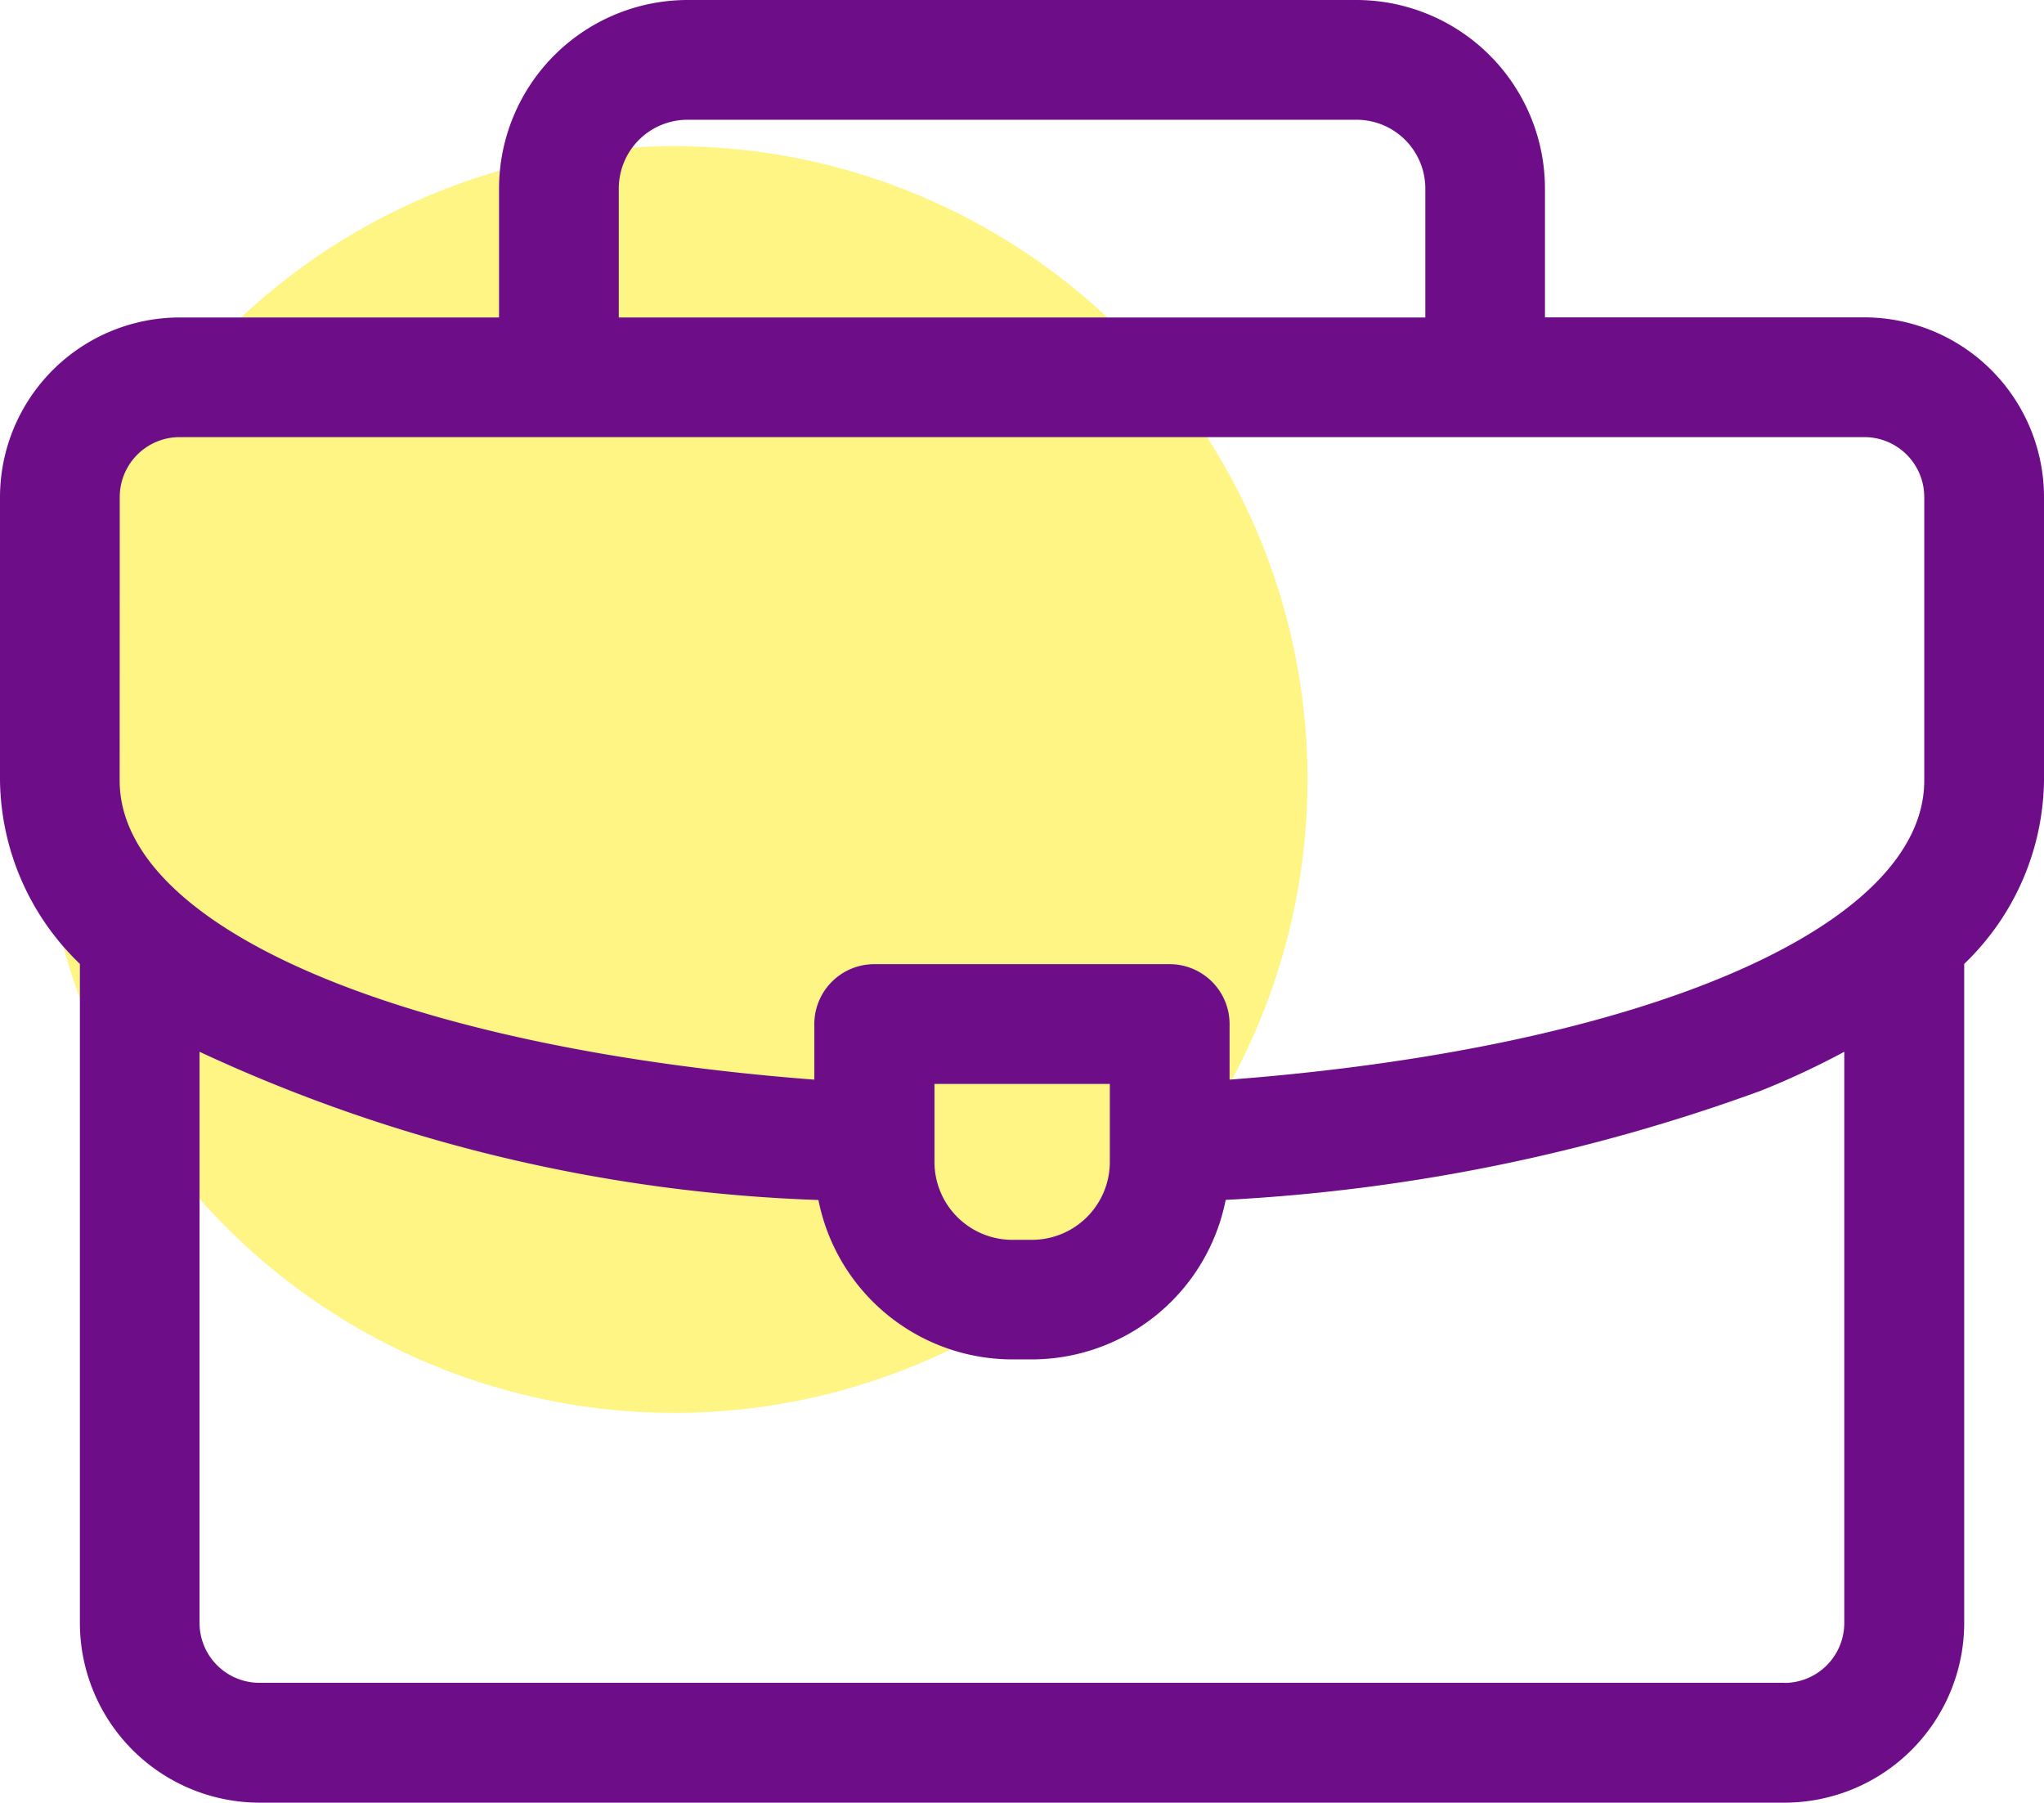 <svg xmlns="http://www.w3.org/2000/svg" width="20.979" height="18.5" viewBox="0 0 20.979 18.5">
  <g id="Group_56682" data-name="Group 56682" transform="translate(-188.58 -1117.5)">
    <circle id="Ellipse_2483" data-name="Ellipse 2483" cx="6.5" cy="6.5" r="6.5" transform="translate(189 1119)" fill="#fdec07" opacity="0.489"/>
    <path id="Path_127661" data-name="Path 127661" d="M20.979,35.351a1.846,1.846,0,0,0-1.844-1.844H15.857V32.185a1.937,1.937,0,0,0-1.935-1.935H7.057a1.937,1.937,0,0,0-1.935,1.935v1.323H1.844A1.846,1.846,0,0,0,0,35.351V38.26A2.652,2.652,0,0,0,.82,40.142v6.764A1.846,1.846,0,0,0,2.663,48.75H18.316a1.846,1.846,0,0,0,1.844-1.844V40.142a2.652,2.652,0,0,0,.819-1.881ZM6.351,32.185a.706.706,0,0,1,.706-.706h6.866a.706.706,0,0,1,.706.706v1.323H6.351ZM1.229,35.351a.615.615,0,0,1,.615-.615H19.135a.615.615,0,0,1,.615.615V38.26c0,1.512-2.9,2.746-7.13,3.07v-.57a.615.615,0,0,0-.615-.615H8.973a.615.615,0,0,0-.615.615v.57c-4.224-.324-7.13-1.561-7.13-3.07Zm10.162,6.023v.8a.8.8,0,0,1-.8.8h-.2a.8.8,0,0,1-.8-.8v-.8Zm6.925,6.146H2.663a.615.615,0,0,1-.615-.615V41.044A16.347,16.347,0,0,0,8.4,42.565a2.031,2.031,0,0,0,1.99,1.636h.2a2.031,2.031,0,0,0,1.99-1.637,18.867,18.867,0,0,0,5.492-1.12,8.366,8.366,0,0,0,.857-.4v5.863A.615.615,0,0,1,18.316,47.521Z" transform="translate(188.58 1087.25)" fill="#6e0d88"/>
  </g>
</svg>
